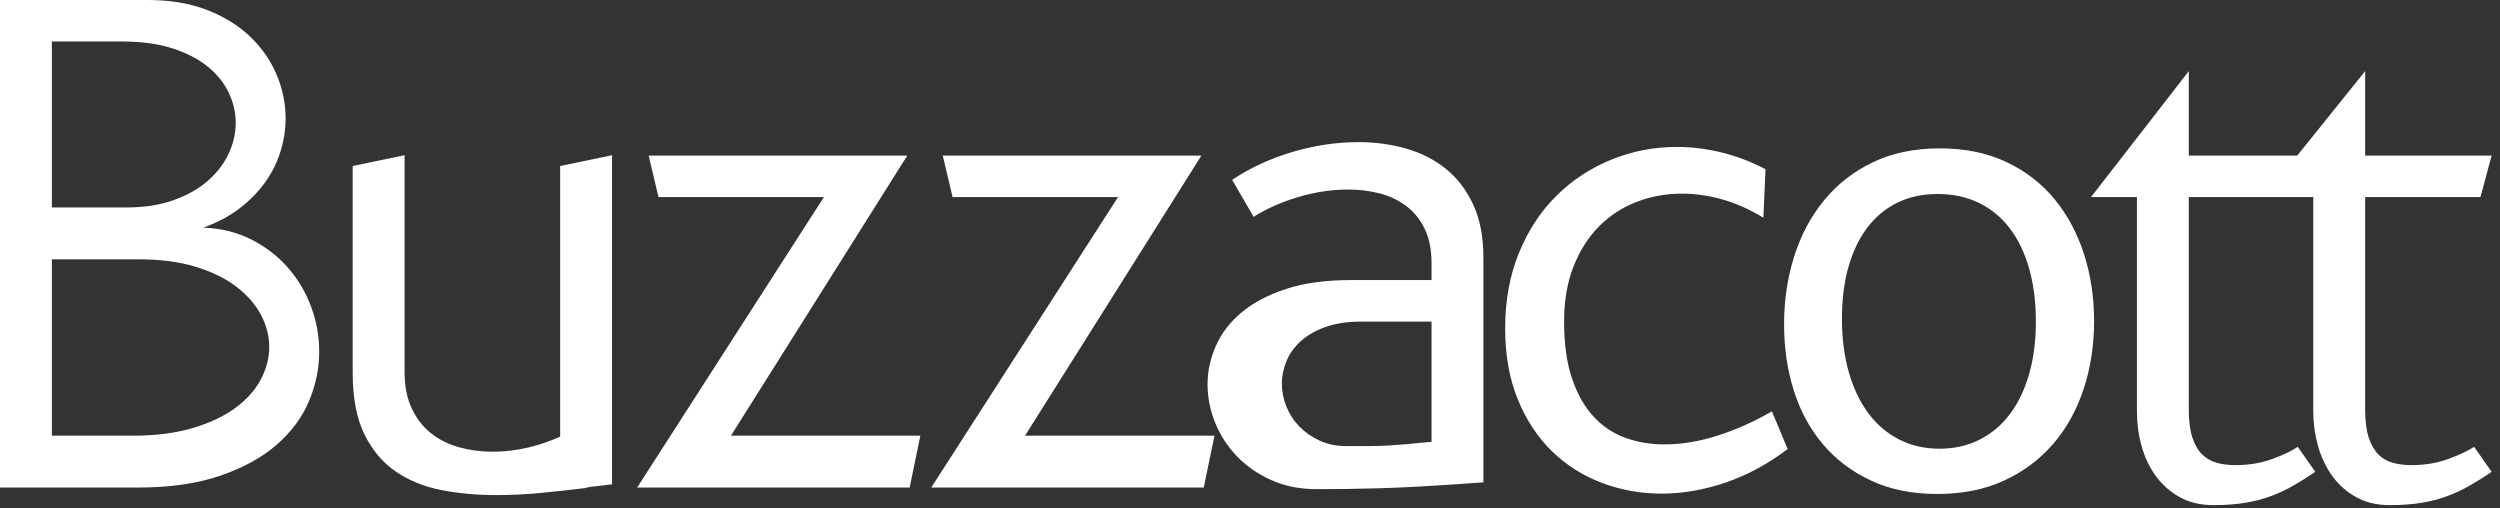 <?xml version="1.0" encoding="UTF-8"?>
<svg width="241px" height="49px" viewBox="0 0 241 49" version="1.1" xmlns="http://www.w3.org/2000/svg" xmlns:xlink="http://www.w3.org/1999/xlink">
    <rect x="0" y="0" width="241" height="49" fill="#333333" stroke="none"/>
    <title>brand-buzzacott</title>
    <g id="Page-1" stroke="none" stroke-width="1" fill="none" fill-rule="evenodd">
        <g id="brand-buzzacott" fill="#FFFFFF" fill-rule="nonzero">
            <path d="M30.771,33.898 C30.771,35.515 30.443,37.105 29.789,38.664 C29.134,40.224 28.1,41.621 26.688,42.858 C25.275,44.094 23.46,45.094 21.243,45.856 C19.026,46.619 16.368,47 13.266,47 L0,47 L0,0 L14.231,0 C16.413,0 18.332,0.324 19.986,0.97 C21.639,1.618 23.024,2.478 24.138,3.553 C25.252,4.627 26.096,5.846 26.67,7.21 C27.245,8.573 27.532,9.97 27.532,11.403 C27.532,12.466 27.371,13.524 27.049,14.575 C26.728,15.626 26.239,16.614 25.585,17.538 C24.93,18.462 24.109,19.306 23.121,20.068 C22.133,20.831 20.962,21.455 19.606,21.94 C21.329,22.01 22.88,22.397 24.258,23.102 C25.637,23.806 26.808,24.713 27.773,25.822 C28.738,26.932 29.479,28.185 29.996,29.583 C30.513,30.981 30.771,32.419 30.771,33.898 L30.771,33.898 Z M11.782,4 L5,4 L5,20 L12.167,20 C13.891,20 15.412,19.765 16.729,19.297 C18.045,18.827 19.147,18.206 20.032,17.433 C20.918,16.659 21.588,15.786 22.042,14.813 C22.497,13.84 22.724,12.85 22.724,11.842 C22.724,10.857 22.503,9.896 22.06,8.958 C21.617,8.02 20.947,7.182 20.05,6.444 C19.153,5.705 18.016,5.114 16.641,4.668 C15.266,4.223 13.646,4 11.782,4 L11.782,4 Z M13.416,25 L5,25 L5,42 L12.803,42 C15.006,42 16.931,41.755 18.578,41.263 C20.225,40.772 21.594,40.127 22.684,39.326 C23.775,38.527 24.592,37.613 25.137,36.584 C25.683,35.557 25.955,34.517 25.955,33.466 C25.955,32.392 25.688,31.352 25.155,30.347 C24.621,29.341 23.831,28.439 22.786,27.639 C21.742,26.839 20.435,26.2 18.868,25.72 C17.301,25.24 15.484,25 13.416,25 L13.416,25 Z M56.324,47 L56.852,47 C55.327,47.185 53.812,47.352 52.31,47.502 C50.808,47.652 49.305,47.727 47.803,47.727 C45.972,47.727 44.223,47.566 42.556,47.242 C40.89,46.919 39.423,46.325 38.155,45.459 C36.887,44.593 35.878,43.392 35.127,41.857 C34.376,40.322 34,38.353 34,35.952 L34,16.004 L39,14.965 L39,35.831 C39,37.23 39.235,38.42 39.706,39.401 C40.177,40.382 40.799,41.177 41.573,41.785 C42.346,42.394 43.249,42.84 44.28,43.122 C45.312,43.404 46.377,43.545 47.475,43.545 C48.619,43.545 49.746,43.415 50.856,43.156 C51.965,42.896 53.014,42.542 54,42.09 L54,16.004 L59,14.965 L59,46.689 C58.577,46.735 58.143,46.787 57.697,46.844 C57.251,46.902 56.794,46.953 56.324,47 L56.324,47 Z M62.53,15 L87.461,15 L70.463,42 L88.722,42 L87.69,47 L61.421,47 L79.426,19 L63.477,19 L62.53,15 L62.53,15 Z M90.882,15 L115.813,15 L98.815,42 L117.074,42 L116.042,47 L89.772,47 L107.778,19 L91.829,19 L90.882,15 L90.882,15 Z M143,24.818 L143,46.497 C140.778,46.66 138.858,46.787 137.241,46.879 C135.624,46.971 134.198,47.035 132.963,47.069 C131.729,47.104 130.636,47.127 129.685,47.139 C128.735,47.15 127.815,47.155 126.926,47.155 C125.321,47.155 123.87,46.867 122.574,46.29 C121.278,45.713 120.173,44.95 119.259,44.005 C118.346,43.058 117.642,41.979 117.148,40.766 C116.654,39.554 116.408,38.313 116.408,37.044 C116.408,35.796 116.673,34.567 117.204,33.355 C117.735,32.143 118.556,31.069 119.667,30.134 C120.778,29.199 122.204,28.443 123.944,27.865 C125.685,27.288 127.778,27 130.222,27 L138,27 L138,25.372 C138,24.079 137.784,22.983 137.352,22.082 C136.92,21.182 136.333,20.448 135.592,19.883 C134.852,19.317 134,18.908 133.037,18.654 C132.074,18.4 131.062,18.272 130,18.272 C128.37,18.272 126.747,18.515 125.13,19 C123.512,19.485 122.086,20.119 120.852,20.905 L118.778,17.338 C120.506,16.183 122.438,15.288 124.574,14.654 C126.71,14.019 128.84,13.701 130.963,13.701 C132.568,13.701 134.099,13.909 135.556,14.325 C137.012,14.74 138.29,15.392 139.389,16.281 C140.488,17.17 141.364,18.319 142.019,19.727 C142.673,21.136 143,22.832 143,24.818 L143,24.818 Z M138,31 L131.275,31 C129.9,31 128.729,31.176 127.76,31.527 C126.791,31.878 125.997,32.337 125.378,32.904 C124.758,33.47 124.302,34.11 124.009,34.824 C123.716,35.538 123.569,36.258 123.569,36.983 C123.569,37.731 123.716,38.467 124.009,39.192 C124.302,39.918 124.719,40.558 125.259,41.113 C125.8,41.668 126.448,42.122 127.202,42.473 C127.957,42.824 128.808,43 129.754,43 L132.103,43 C132.723,43 133.308,42.983 133.86,42.949 C134.412,42.915 135.004,42.87 135.634,42.813 C136.265,42.756 137.054,42.683 138,42.592 L138,31 L138,31 Z M150.779,30.995 C150.779,33.143 151.031,34.967 151.536,36.467 C152.041,37.968 152.73,39.192 153.602,40.139 C154.474,41.085 155.496,41.772 156.666,42.199 C157.837,42.626 159.099,42.84 160.453,42.84 C162.106,42.84 163.816,42.557 165.583,41.991 C167.351,41.426 169.095,40.646 170.816,39.654 L172.331,43.29 C170.403,44.745 168.401,45.824 166.324,46.528 C164.246,47.232 162.198,47.584 160.178,47.584 C158.158,47.584 156.236,47.238 154.411,46.545 C152.586,45.853 150.985,44.837 149.608,43.497 C148.231,42.159 147.135,40.496 146.32,38.511 C145.505,36.525 145.098,34.239 145.098,31.654 C145.098,28.952 145.545,26.516 146.441,24.346 C147.336,22.176 148.546,20.34 150.073,18.84 C151.599,17.339 153.361,16.185 155.358,15.377 C157.354,14.568 159.455,14.164 161.658,14.164 C163.058,14.164 164.476,14.338 165.911,14.684 C167.345,15.03 168.774,15.572 170.197,16.311 L169.99,20.987 C168.705,20.202 167.402,19.619 166.083,19.238 C164.763,18.857 163.448,18.666 162.14,18.666 C160.603,18.666 159.145,18.932 157.768,19.463 C156.391,19.994 155.186,20.779 154.153,21.818 C153.12,22.857 152.299,24.145 151.691,25.68 C151.083,27.215 150.779,28.987 150.779,30.995 L150.779,30.995 Z M201.87,30.961 C201.87,33.27 201.538,35.44 200.872,37.472 C200.206,39.503 199.231,41.27 197.946,42.77 C196.66,44.271 195.082,45.454 193.211,46.32 C191.341,47.186 189.189,47.619 186.756,47.619 C184.346,47.619 182.223,47.192 180.387,46.338 C178.55,45.483 177.007,44.323 175.756,42.857 C174.505,41.391 173.564,39.665 172.933,37.68 C172.301,35.694 171.986,33.558 171.986,31.272 C171.986,28.941 172.313,26.747 172.967,24.692 C173.621,22.637 174.585,20.837 175.859,19.29 C177.133,17.743 178.699,16.525 180.559,15.636 C182.418,14.747 184.564,14.303 186.997,14.303 C189.407,14.303 191.536,14.736 193.384,15.602 C195.231,16.467 196.781,17.657 198.032,19.169 C199.283,20.681 200.235,22.447 200.889,24.467 C201.543,26.488 201.87,28.653 201.87,30.961 L201.87,30.961 Z M177.563,30.719 C177.563,32.635 177.787,34.367 178.235,35.913 C178.682,37.46 179.314,38.776 180.128,39.861 C180.943,40.947 181.93,41.784 183.09,42.372 C184.248,42.961 185.54,43.255 186.963,43.255 C188.385,43.255 189.671,42.967 190.819,42.39 C191.966,41.813 192.942,40.993 193.745,39.931 C194.549,38.868 195.168,37.581 195.604,36.069 C196.04,34.557 196.258,32.866 196.258,30.995 C196.258,29.102 196.04,27.394 195.604,25.87 C195.168,24.346 194.543,23.053 193.728,21.991 C192.913,20.929 191.921,20.115 190.75,19.55 C189.579,18.984 188.26,18.701 186.79,18.701 C185.344,18.701 184.053,18.978 182.917,19.532 C181.781,20.087 180.817,20.883 180.025,21.922 C179.233,22.961 178.625,24.219 178.2,25.697 C177.776,27.175 177.563,28.848 177.563,30.719 L177.563,30.719 Z M238.504,43.072 L240.194,45.486 C239.451,45.991 238.732,46.442 238.036,46.838 C237.341,47.234 236.615,47.571 235.86,47.846 C235.104,48.123 234.283,48.333 233.396,48.477 C232.508,48.622 231.501,48.694 230.374,48.694 C229.127,48.694 228.042,48.436 227.119,47.919 C226.195,47.403 225.428,46.718 224.816,45.865 C224.205,45.012 223.75,44.045 223.45,42.964 C223.15,41.883 223,40.778 223,39.648 L223,19 L211,19 L211,39.468 C211,40.574 211.114,41.475 211.342,42.171 C211.57,42.868 211.887,43.414 212.295,43.811 C212.703,44.207 213.176,44.477 213.716,44.621 C214.256,44.766 214.849,44.838 215.496,44.838 C216.791,44.838 217.979,44.64 219.058,44.243 C220.137,43.847 220.952,43.457 221.504,43.072 L223.194,45.486 C222.451,45.991 221.731,46.442 221.036,46.838 C220.341,47.234 219.615,47.571 218.86,47.846 C218.104,48.123 217.283,48.333 216.396,48.477 C215.508,48.622 214.501,48.694 213.374,48.694 C212.127,48.694 211.042,48.436 210.119,47.919 C209.195,47.403 208.428,46.724 207.817,45.883 C207.205,45.042 206.75,44.081 206.45,43 C206.15,41.919 206,40.802 206,39.648 L206,19 L201.575,19 L211,6.856 L211,15 L221.453,15 L228,6.856 L228,15 L240.194,15 L239.115,19 L228,19 L228,39.468 C228,40.574 228.114,41.475 228.342,42.171 C228.57,42.868 228.882,43.414 229.277,43.811 C229.673,44.207 230.146,44.477 230.698,44.621 C231.25,44.766 231.837,44.838 232.461,44.838 C233.756,44.838 234.942,44.64 236.021,44.243 C237.101,43.847 237.928,43.457 238.504,43.072 L238.504,43.072 Z" id="Shape"></path>
        </g>
    </g>
</svg>